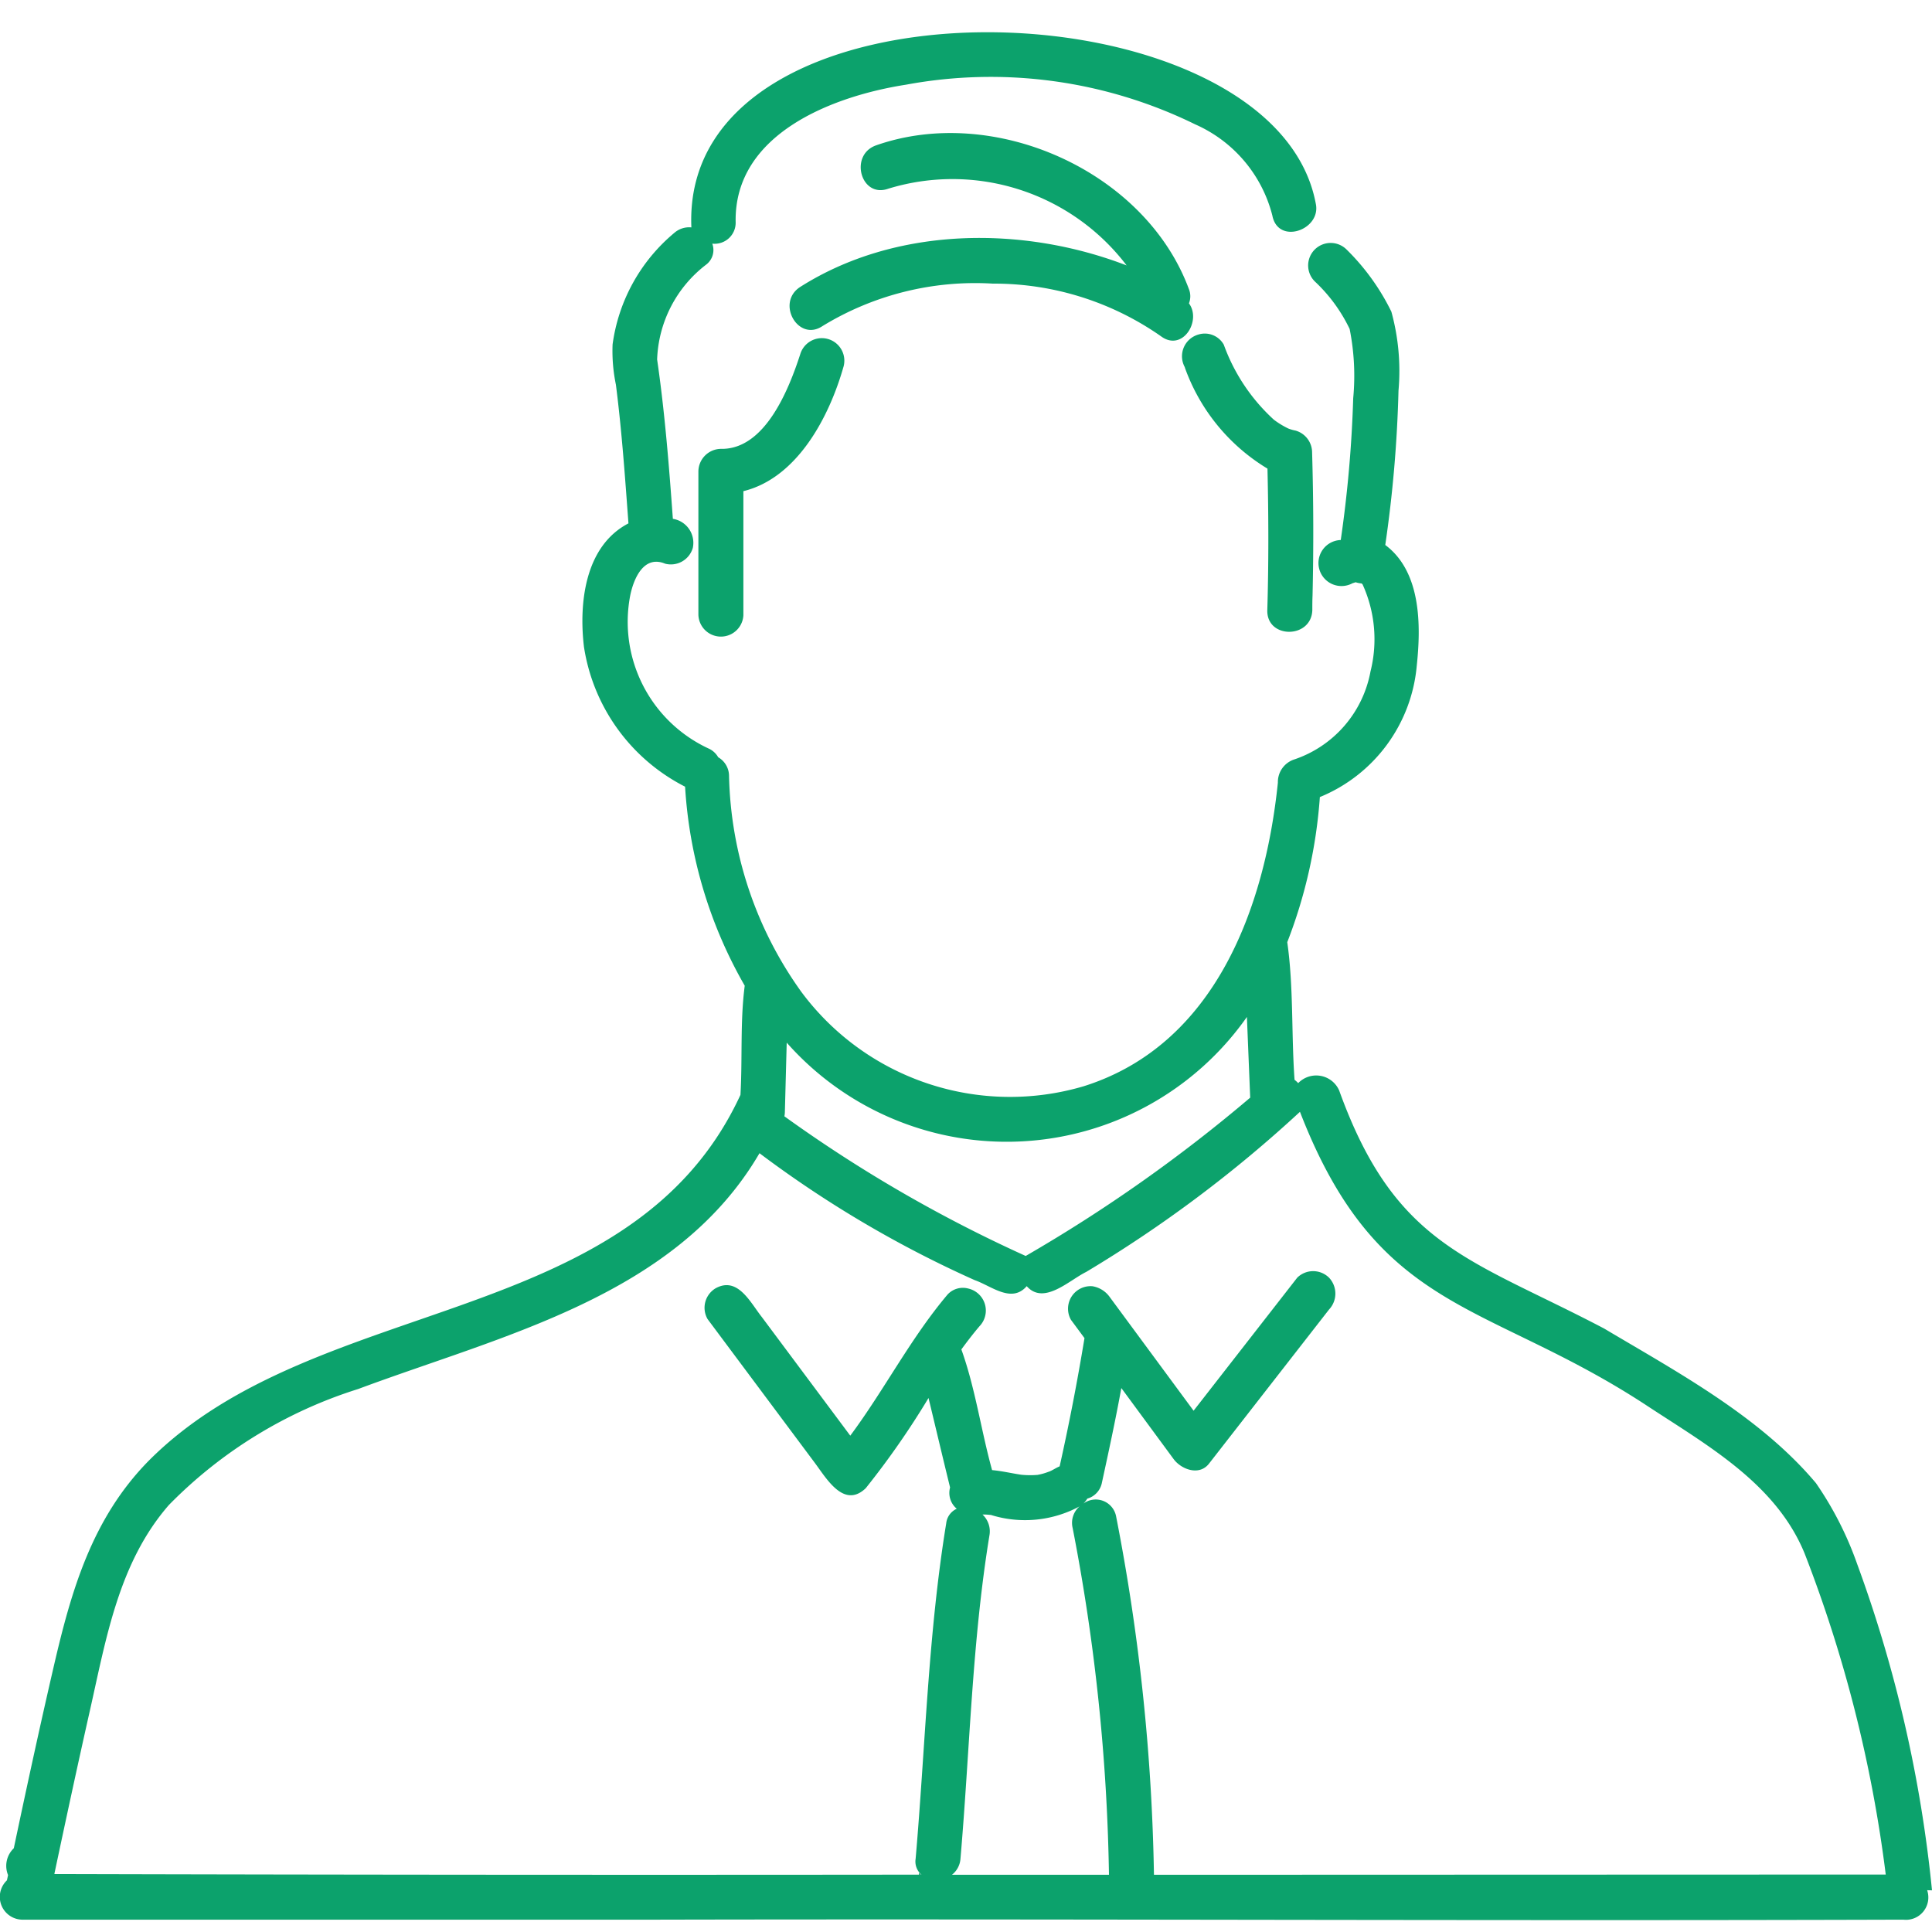 <svg xmlns="http://www.w3.org/2000/svg" width="70" height="70" viewBox="0 0 70 70"><defs><clipPath id="clip-path"><path id="長方形_10054" data-name="長方形 10054" fill="#0ca26c" d="M0 0h70v68.407H0z"/></clipPath></defs><g id="グループ_69270" data-name="グループ 69270" transform="translate(-23 -11)"><g id="グループ_68232" data-name="グループ 68232" transform="translate(23 12.166)" clip-path="url(#clip-path)" fill="#0ca26c"><path id="パス_123253" data-name="パス 123253" d="M69.895 95.928l-.045.016c-.024.013-.026.017.045-.016" transform="translate(-31.871 -43.78)"/><path id="パス_123254" data-name="パス 123254" d="M69.955 95.924h-.008.01" transform="translate(-31.922 -43.778)"/><path id="パス_123255" data-name="パス 123255" d="M70 67.324A48.073 48.073 0 0067.288 55.5a12.375 12.375 0 00-1.493-2.931c-2.03-2.413-4.994-4.005-7.675-5.6-4.848-2.546-7.557-2.955-9.6-8.627a.908.908 0 00-1.484-.264.916.916 0 00-.132-.12c-.119-1.655-.031-3.353-.264-4.987a18 18 0 001.181-5.258 5.686 5.686 0 003.512-4.771c.156-1.463.156-3.395-1.142-4.362a46.592 46.592 0 00.479-5.591 8.093 8.093 0 00-.258-2.862 8.2 8.2 0 00-1.623-2.252.815.815 0 00-1.153 1.154 5.771 5.771 0 011.264 1.724 8.648 8.648 0 01.129 2.513 45.174 45.174 0 01-.451 5.134.834.834 0 10.416 1.571c-.011 0 .07-.023.123-.041a.934.934 0 00.215.043.222.222 0 00.034.029 4.79 4.79 0 01.29 3.158 4.157 4.157 0 01-2.756 3.188.861.861 0 00-.6.843c-.467 4.52-2.269 9.5-7.036 11a9.414 9.414 0 01-10.228-3.417 13.925 13.925 0 01-2.622-7.842.782.782 0 00-.392-.661.766.766 0 00-.312-.3 5.058 5.058 0 01-2.874-5.571c.129-.619.495-1.463 1.265-1.142a.827.827 0 001-.57.879.879 0 00-.722-1.056c-.139-1.928-.292-3.86-.57-5.772a4.523 4.523 0 011.771-3.434.664.664 0 00.227-.764.762.762 0 00.847-.784c-.059-3.194 3.51-4.561 6.175-4.976A16.817 16.817 0 0143.3 3.338a4.937 4.937 0 012.8 3.307c.208 1.076 1.78.519 1.573-.434-1.524-8.143-23.039-8.7-22.623.862a.815.815 0 00-.62.2 6.372 6.372 0 00-2.235 4.042 6.019 6.019 0 00.12 1.455c.214 1.667.331 3.35.455 5.027-1.576.819-1.8 2.88-1.613 4.467a6.848 6.848 0 003.665 5.073 16.427 16.427 0 002.161 7.211c-.17 1.3-.079 2.643-.155 3.956-3.965 8.578-15.356 7.134-21.449 13.265C3.34 53.848 2.588 56.442 1.95 59.2 1.442 61.394.964 63.6.5 65.8a.879.879 0 00-.208.971l-.041.191a.826.826 0 00.538 1.425H23.9c15.019-.032 30.044.048 45.059 0a.811.811 0 00.865-1.067zM28.437 39.138l.067-2.527a10.638 10.638 0 0016.674-.931l.119 2.924a55.354 55.354 0 01-8.134 5.736 50.686 50.686 0 01-8.743-5.06.914.914 0 00.017-.141m6.053 27.622a.805.805 0 00.309-.576c.339-3.908.416-7.841 1.05-11.719a.831.831 0 00-.252-.758 2.177 2.177 0 01.279.014h.022a4.16 4.16 0 003.217-.309.789.789 0 00-.251.783 71.438 71.438 0 011.316 12.565zm7.32 0a73.865 73.865 0 00-1.374-13 .752.752 0 00-1.181-.451 1.042 1.042 0 00.141-.178.748.748 0 00.521-.544c.25-1.151.5-2.3.711-3.462l1.895 2.574c.273.37.925.622 1.281.165l4.35-5.585a.841.841 0 000-1.153.82.82 0 00-1.153 0l-3.755 4.82-3.036-4.116a.961.961 0 00-.627-.394.817.817 0 00-.78 1.217l.49.663a83.485 83.485 0 01-.9 4.646c-.125.05-.239.131-.362.183h.008-.01c-.071.033-.069.028-.045.016a2.123 2.123 0 01-.394.11 3.191 3.191 0 01-.594-.006c-.351-.053-.7-.136-1.051-.167-.4-1.444-.608-2.971-1.113-4.373.21-.286.426-.568.656-.839a.818.818 0 00-.407-1.367.754.754 0 00-.746.214c-1.344 1.589-2.292 3.456-3.528 5.117l-3.206-4.3c-.412-.519-.87-1.484-1.673-1.04a.822.822 0 00-.292 1.115l3.891 5.217c.418.56 1.05 1.665 1.839.913a30.013 30.013 0 002.276-3.27c.261 1.081.516 2.163.781 3.242a.747.747 0 00.242.771.656.656 0 00-.382.529c-.657 4.024-.756 8.1-1.108 12.152a.626.626 0 00.21.576q-15.709.018-31.416-.023c.419-1.977.844-3.952 1.288-5.922.59-2.614 1.044-5.364 2.864-7.45a16.536 16.536 0 016.855-4.2c5.238-1.953 11.521-3.369 14.542-8.544a40.5 40.5 0 007.8 4.6c.6.208 1.335.852 1.882.217.62.7 1.529-.208 2.157-.517a46.767 46.767 0 007.743-5.8c2.838 7.332 6.7 6.818 12.5 10.6 2.2 1.454 4.733 2.836 5.784 5.4a48.847 48.847 0 012.94 11.635z"/><path id="パス_123256" data-name="パス 123256" d="M61.33 122.742a.6.6 0 01-.084-.078v.078z" transform="translate(-27.95 -55.982)"/><path id="パス_123257" data-name="パス 123257" d="M48.176 30.425v-4.482c1.957-.481 3.117-2.695 3.634-4.531a.816.816 0 00-1.573-.433c-.416 1.28-1.278 3.464-2.876 3.431a.826.826 0 00-.815.815v5.2a.816.816 0 001.631 0" transform="translate(-21.242 -9.313)"/><path id="パス_123258" data-name="パス 123258" d="M78.888 21.326a7.033 7.033 0 002.995 3.665c.04 1.708.045 3.418-.006 5.125-.032 1.05 1.6 1.049 1.631 0 0-.175 0-.351.008-.526q.06-2.59-.016-5.19a.825.825 0 00-.6-.787 1.5 1.5 0 01-.26-.074 3.086 3.086 0 01-.525-.32A6.8 6.8 0 0180.3 20.5a.789.789 0 00-.92-.367.818.818 0 00-.488 1.19" transform="translate(-35.96 -9.178)"/><path id="パス_123259" data-name="パス 123259" d="M69.907 95.927a.135.135 0 00-.047.017l.045-.016" transform="translate(-31.884 -43.779)"/><path id="パス_123260" data-name="パス 123260" d="M59.981 12.177a10.548 10.548 0 016.1 1.908c.777.577 1.48-.56 1.013-1.193a.7.7 0 00-.005-.525c-1.589-4.276-7.055-6.7-11.329-5.2-.984.345-.56 1.921.433 1.573a7.931 7.931 0 018.643 2.778c-3.769-1.453-8.378-1.418-11.842.789-.867.582-.052 1.995.823 1.408a10.6 10.6 0 016.167-1.538" transform="translate(-24.016 -3.067)"/></g></g></svg>